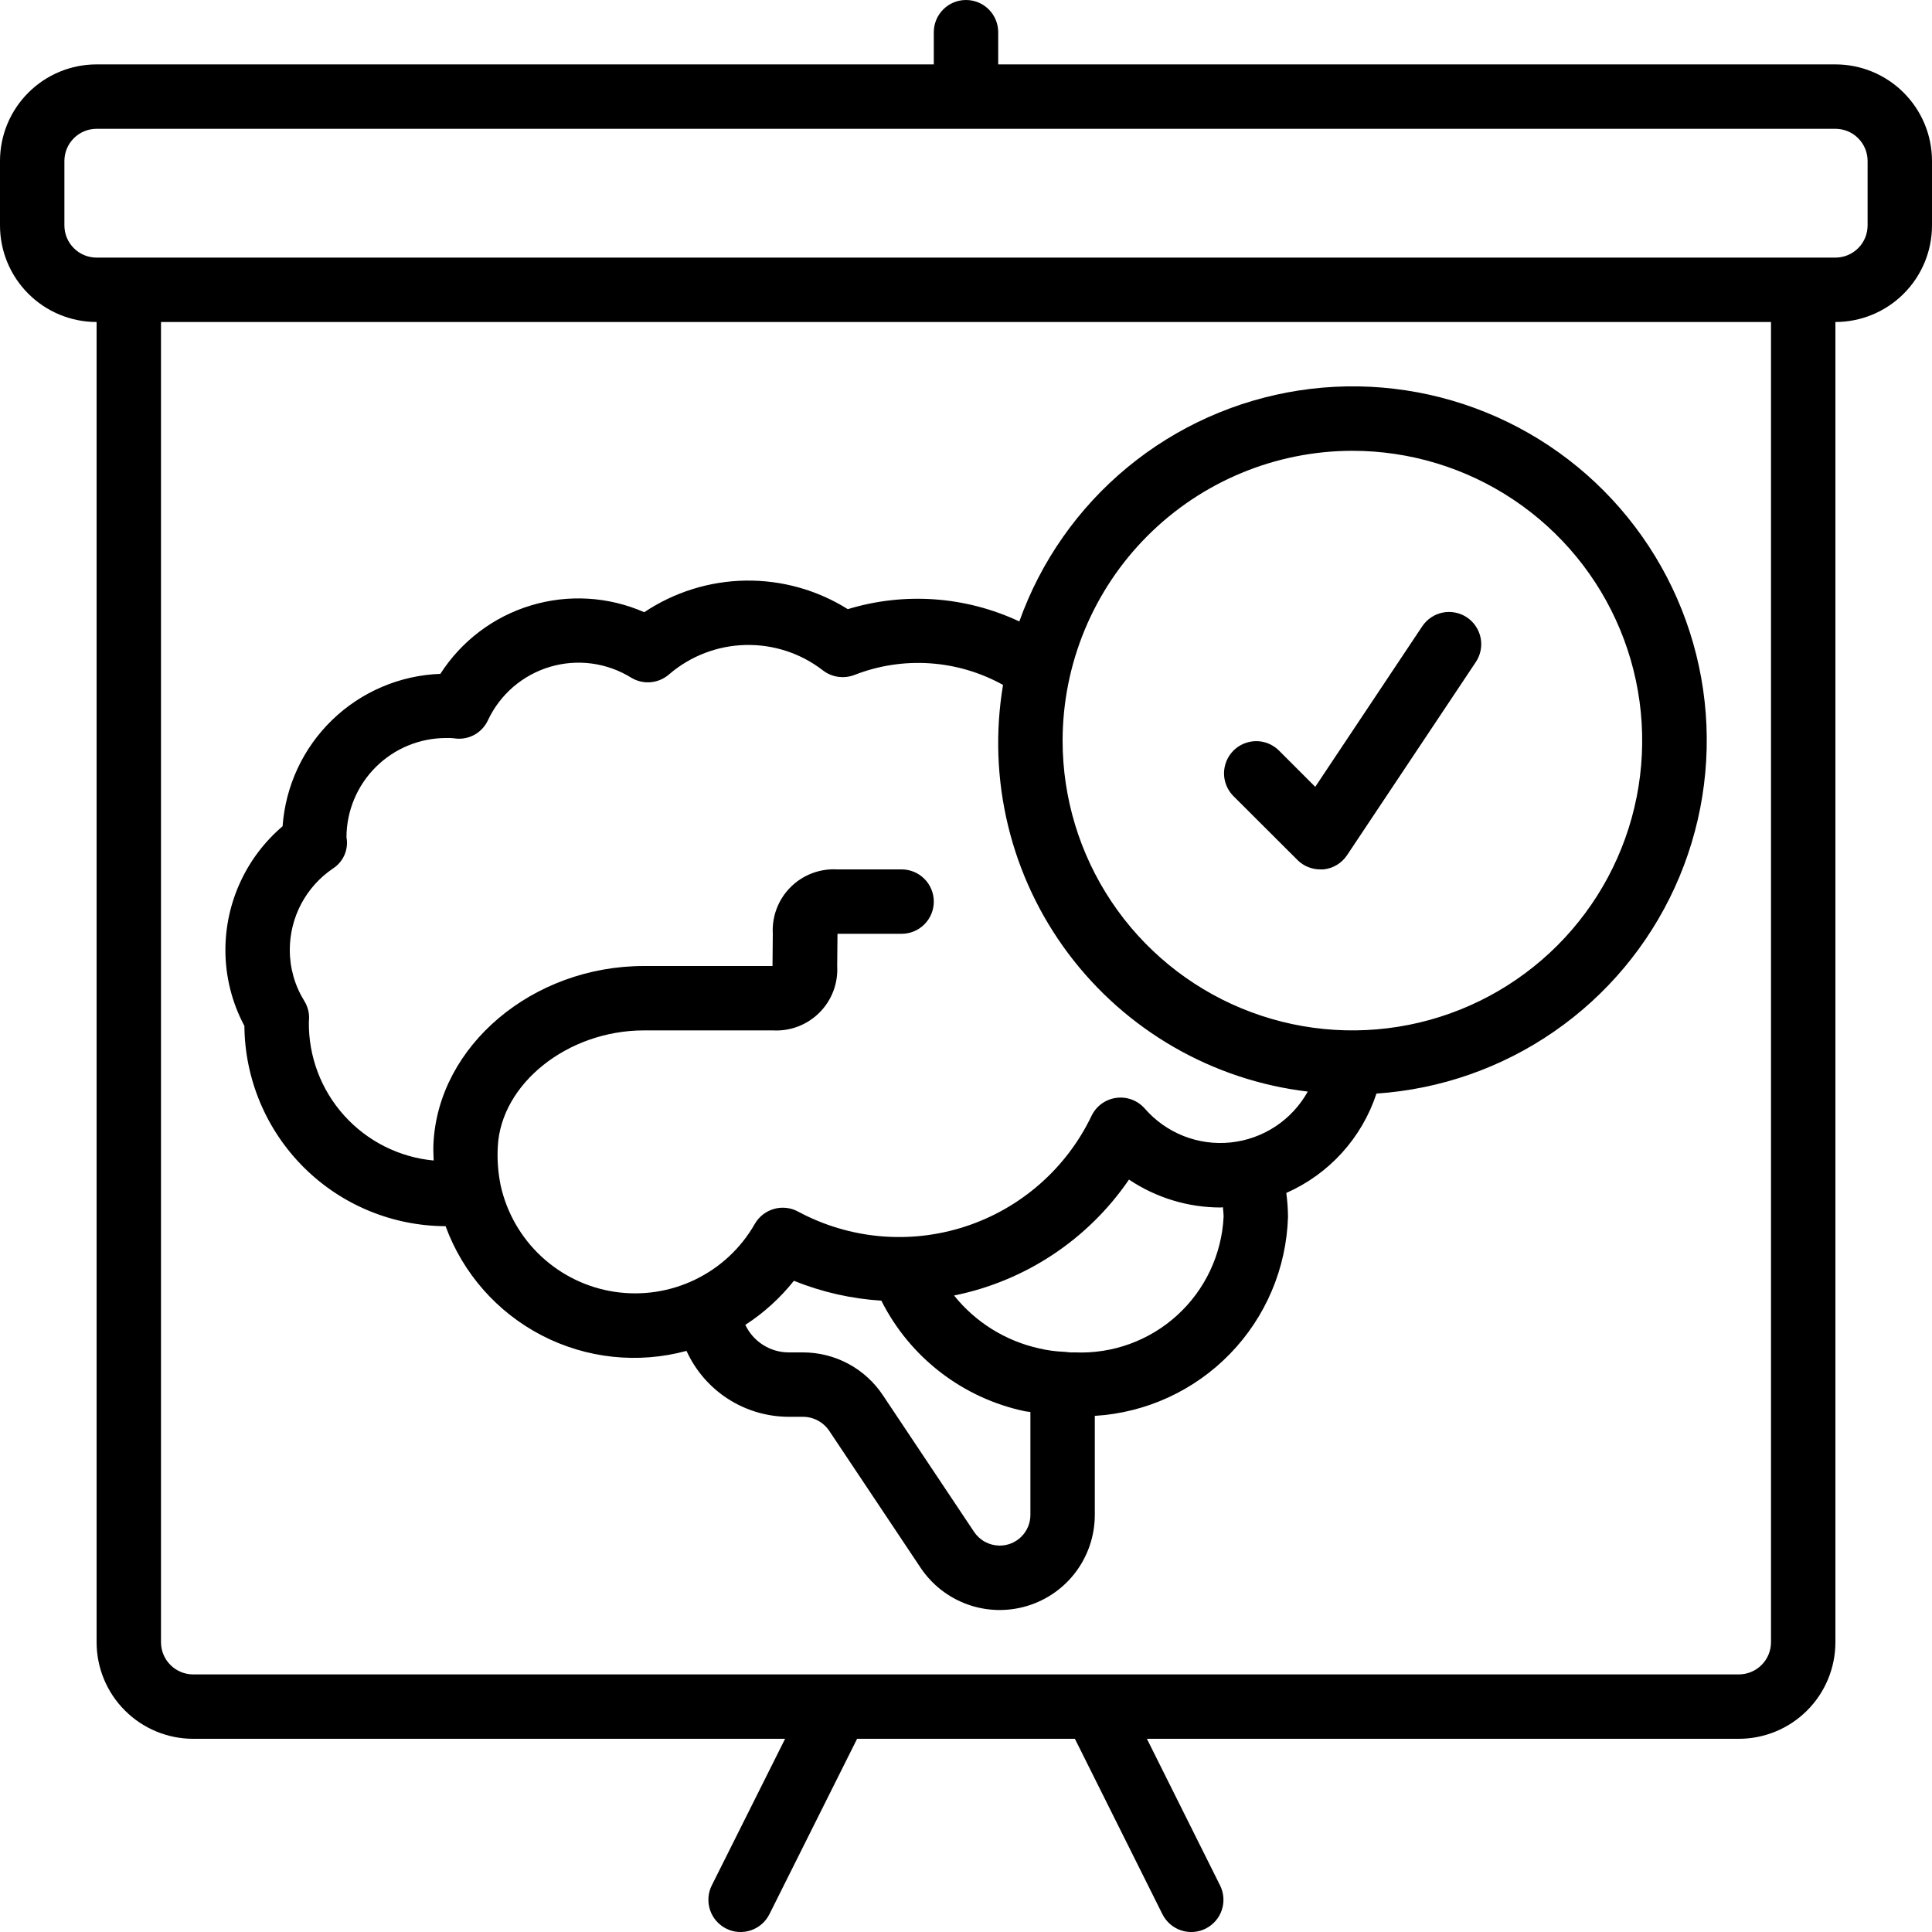 <svg width="60" height="60" viewBox="0 0 60 60" fill="none" xmlns="http://www.w3.org/2000/svg">
<g clip-path="url(#clip0_20_257)">
<path d="M57 2H31V1C31 0.735 30.895 0.48 30.707 0.293C30.52 0.105 30.265 0 30 0C29.735 0 29.48 0.105 29.293 0.293C29.105 0.48 29 0.735 29 1V2H3C2.204 2 1.441 2.316 0.879 2.879C0.316 3.441 0 4.204 0 5L0 7C0 7.796 0.316 8.559 0.879 9.121C1.441 9.684 2.204 10 3 10V51C3 51.796 3.316 52.559 3.879 53.121C4.441 53.684 5.204 54 6 54H24.382L22.105 58.553C21.986 58.79 21.967 59.065 22.051 59.317C22.135 59.569 22.316 59.776 22.553 59.895C22.79 60.014 23.065 60.033 23.317 59.949C23.569 59.865 23.776 59.684 23.895 59.447L26.618 54H33.382L36.1 59.447C36.219 59.684 36.426 59.865 36.678 59.949C36.93 60.033 37.205 60.014 37.442 59.895C37.679 59.776 37.86 59.569 37.944 59.317C38.028 59.065 38.009 58.79 37.89 58.553L35.618 54H54C54.796 54 55.559 53.684 56.121 53.121C56.684 52.559 57 51.796 57 51V10C57.796 10 58.559 9.684 59.121 9.121C59.684 8.559 60 7.796 60 7V5C60 4.204 59.684 3.441 59.121 2.879C58.559 2.316 57.796 2 57 2ZM55 51C55 51.265 54.895 51.52 54.707 51.707C54.52 51.895 54.265 52 54 52H6C5.735 52 5.48 51.895 5.293 51.707C5.105 51.52 5 51.265 5 51V10H55V51ZM58 7C58 7.265 57.895 7.52 57.707 7.707C57.52 7.895 57.265 8 57 8H3C2.735 8 2.48 7.895 2.293 7.707C2.105 7.52 2 7.265 2 7V5C2 4.735 2.105 4.48 2.293 4.293C2.48 4.105 2.735 4 3 4H57C57.265 4 57.52 4.105 57.707 4.293C57.895 4.48 58 4.735 58 5V7Z" fill="black"/>
<path d="M13.838 38.08C14.374 39.545 15.44 40.755 16.825 41.472C18.21 42.19 19.814 42.361 21.32 41.953C21.598 42.563 22.045 43.081 22.609 43.444C23.173 43.807 23.829 44 24.5 44H24.93C25.094 43.999 25.256 44.04 25.4 44.117C25.545 44.195 25.668 44.307 25.758 44.444L28.588 48.685C28.939 49.212 29.451 49.612 30.048 49.827C30.644 50.041 31.294 50.057 31.9 49.874C32.507 49.691 33.039 49.318 33.417 48.809C33.795 48.3 33.999 47.684 34 47.05V43.971C35.591 43.875 37.089 43.188 38.199 42.044C39.309 40.901 39.952 39.383 40 37.79C39.998 37.542 39.98 37.294 39.947 37.048C40.604 36.758 41.193 36.334 41.675 35.803C42.157 35.271 42.523 34.644 42.747 33.962C44.726 33.829 46.632 33.164 48.263 32.036C49.894 30.909 51.19 29.361 52.013 27.557C52.836 25.753 53.156 23.759 52.939 21.788C52.722 19.817 51.976 17.942 50.779 16.36C49.583 14.778 47.981 13.55 46.144 12.805C44.306 12.059 42.301 11.825 40.341 12.126C38.381 12.428 36.539 13.253 35.01 14.516C33.481 15.779 32.322 17.432 31.656 19.3C29.989 18.517 28.091 18.381 26.329 18.918C25.379 18.322 24.276 18.014 23.154 18.031C22.033 18.048 20.94 18.389 20.008 19.013C18.898 18.526 17.65 18.451 16.489 18.802C15.328 19.152 14.331 19.906 13.676 20.927C12.419 20.973 11.224 21.482 10.32 22.355C9.415 23.229 8.866 24.406 8.776 25.66C8.22 26.134 7.773 26.722 7.467 27.385C7.16 28.048 7.001 28.77 7 29.5C6.999 30.323 7.202 31.135 7.59 31.861C7.603 33.511 8.266 35.09 9.436 36.255C10.605 37.419 12.188 38.075 13.838 38.08ZM31.04 48C30.884 47.998 30.731 47.959 30.593 47.885C30.456 47.811 30.339 47.704 30.252 47.575L27.424 43.338C27.152 42.926 26.781 42.587 26.346 42.354C25.911 42.12 25.424 41.999 24.93 42H24.5C24.217 42.001 23.939 41.921 23.699 41.769C23.459 41.618 23.268 41.401 23.147 41.145C23.721 40.773 24.23 40.311 24.655 39.776C25.521 40.126 26.438 40.335 27.371 40.393C27.808 41.262 28.434 42.021 29.204 42.615C29.974 43.209 30.867 43.623 31.818 43.825C31.883 43.84 31.937 43.838 32 43.851V47.051C32 47.176 31.974 47.3 31.926 47.416C31.877 47.532 31.806 47.636 31.717 47.725C31.628 47.813 31.522 47.883 31.406 47.93C31.29 47.977 31.165 48.001 31.04 48ZM38 37.79C37.942 38.959 37.423 40.059 36.558 40.847C35.692 41.636 34.55 42.05 33.38 42C33.307 42.004 33.233 42.001 33.16 41.993C33.118 41.986 33.075 41.982 33.032 41.981C32.773 41.97 32.515 41.934 32.262 41.874C31.223 41.642 30.295 41.063 29.629 40.233C31.84 39.787 33.789 38.495 35.062 36.633C35.902 37.196 36.889 37.498 37.9 37.5C37.927 37.5 37.952 37.493 37.979 37.493C37.986 37.592 38 37.69 38 37.79ZM42 14C43.78 14 45.52 14.528 47 15.517C48.48 16.506 49.634 17.911 50.315 19.556C50.996 21.2 51.174 23.01 50.827 24.756C50.48 26.502 49.623 28.105 48.364 29.364C47.105 30.622 45.502 31.48 43.756 31.827C42.01 32.174 40.2 31.996 38.556 31.315C36.911 30.634 35.506 29.48 34.517 28C33.528 26.52 33 24.78 33 23C33.003 20.614 33.952 18.326 35.639 16.639C37.326 14.952 39.614 14.002 42 14ZM10.333 26.977C10.494 26.876 10.62 26.728 10.697 26.554C10.773 26.38 10.795 26.187 10.76 26C10.763 25.181 11.092 24.396 11.673 23.819C12.254 23.241 13.041 22.918 13.86 22.92C13.938 22.917 14.016 22.919 14.094 22.928C14.307 22.964 14.527 22.929 14.718 22.828C14.909 22.727 15.062 22.565 15.153 22.369C15.339 21.972 15.607 21.619 15.939 21.332C16.272 21.046 16.661 20.834 17.081 20.709C17.502 20.584 17.944 20.549 18.378 20.607C18.813 20.666 19.23 20.815 19.603 21.046C19.786 21.157 20 21.206 20.212 21.186C20.425 21.166 20.626 21.079 20.786 20.937C21.445 20.373 22.277 20.053 23.143 20.031C24.01 20.008 24.858 20.283 25.545 20.811C25.683 20.92 25.848 20.992 26.022 21.018C26.197 21.044 26.375 21.024 26.539 20.96C27.283 20.669 28.082 20.546 28.879 20.6C29.676 20.654 30.452 20.883 31.15 21.271C30.906 22.726 30.959 24.216 31.308 25.65C31.656 27.084 32.292 28.432 33.177 29.613C34.062 30.793 35.177 31.782 36.456 32.519C37.734 33.256 39.149 33.726 40.614 33.9C40.371 34.336 40.027 34.708 39.61 34.983C39.193 35.258 38.715 35.429 38.219 35.48C37.722 35.532 37.22 35.463 36.755 35.279C36.291 35.095 35.877 34.802 35.55 34.425C35.441 34.301 35.302 34.206 35.147 34.148C34.992 34.091 34.825 34.073 34.661 34.096C34.497 34.119 34.342 34.182 34.208 34.28C34.075 34.378 33.968 34.508 33.897 34.657C33.51 35.465 32.962 36.186 32.288 36.776C31.614 37.366 30.827 37.814 29.975 38.091C29.123 38.369 28.224 38.471 27.331 38.391C26.439 38.311 25.572 38.05 24.783 37.626C24.554 37.502 24.285 37.473 24.035 37.545C23.785 37.616 23.572 37.782 23.442 38.008C23.014 38.758 22.37 39.361 21.593 39.737C20.816 40.114 19.944 40.247 19.09 40.119C18.236 39.991 17.442 39.607 16.81 39.019C16.178 38.431 15.739 37.665 15.55 36.823C15.468 36.426 15.437 36.02 15.459 35.616C15.553 33.655 17.632 32 20 32H24C24.267 32.015 24.534 31.974 24.783 31.879C25.033 31.784 25.259 31.637 25.448 31.448C25.637 31.259 25.784 31.033 25.879 30.783C25.974 30.534 26.015 30.267 26 30L26.009 29H28C28.265 29 28.52 28.895 28.707 28.707C28.895 28.52 29 28.265 29 28C29 27.735 28.895 27.48 28.707 27.293C28.52 27.105 28.265 27 28 27H26C25.733 26.985 25.466 27.026 25.217 27.121C24.967 27.216 24.741 27.363 24.552 27.552C24.363 27.74 24.216 27.967 24.121 28.217C24.026 28.466 23.985 28.733 24 29L23.991 30H20C16.54 30 13.606 32.477 13.461 35.52C13.453 35.695 13.461 35.867 13.468 36.041C12.399 35.941 11.406 35.442 10.688 34.643C9.969 33.845 9.578 32.805 9.592 31.731C9.62 31.504 9.569 31.275 9.448 31.082C9.154 30.607 8.999 30.059 9 29.5C9 29.003 9.121 28.513 9.353 28.073C9.586 27.633 9.922 27.257 10.333 26.977Z" fill="black"/>
<path d="M40.293 26.707C40.48 26.895 40.735 27 41 27C41.032 27 41.065 27 41.1 27C41.247 26.985 41.389 26.938 41.516 26.862C41.643 26.786 41.751 26.683 41.833 26.56L45.833 20.56C45.906 20.451 45.957 20.328 45.982 20.199C46.008 20.07 46.008 19.938 45.982 19.809C45.956 19.68 45.905 19.558 45.832 19.449C45.759 19.34 45.665 19.246 45.556 19.173C45.447 19.1 45.324 19.049 45.195 19.024C45.066 18.998 44.934 18.998 44.805 19.024C44.676 19.05 44.554 19.101 44.445 19.174C44.336 19.247 44.242 19.341 44.169 19.45L40.846 24.436L39.708 23.298C39.519 23.116 39.267 23.015 39.005 23.017C38.742 23.02 38.492 23.125 38.306 23.31C38.121 23.496 38.016 23.746 38.013 24.009C38.011 24.271 38.112 24.523 38.294 24.712L40.293 26.707Z" fill="black"/>
</g>
<defs>
<clipPath id="clip0_20_257">
<rect width="60" height="60" fill="white"/>
</clipPath>
</defs>
</svg>
